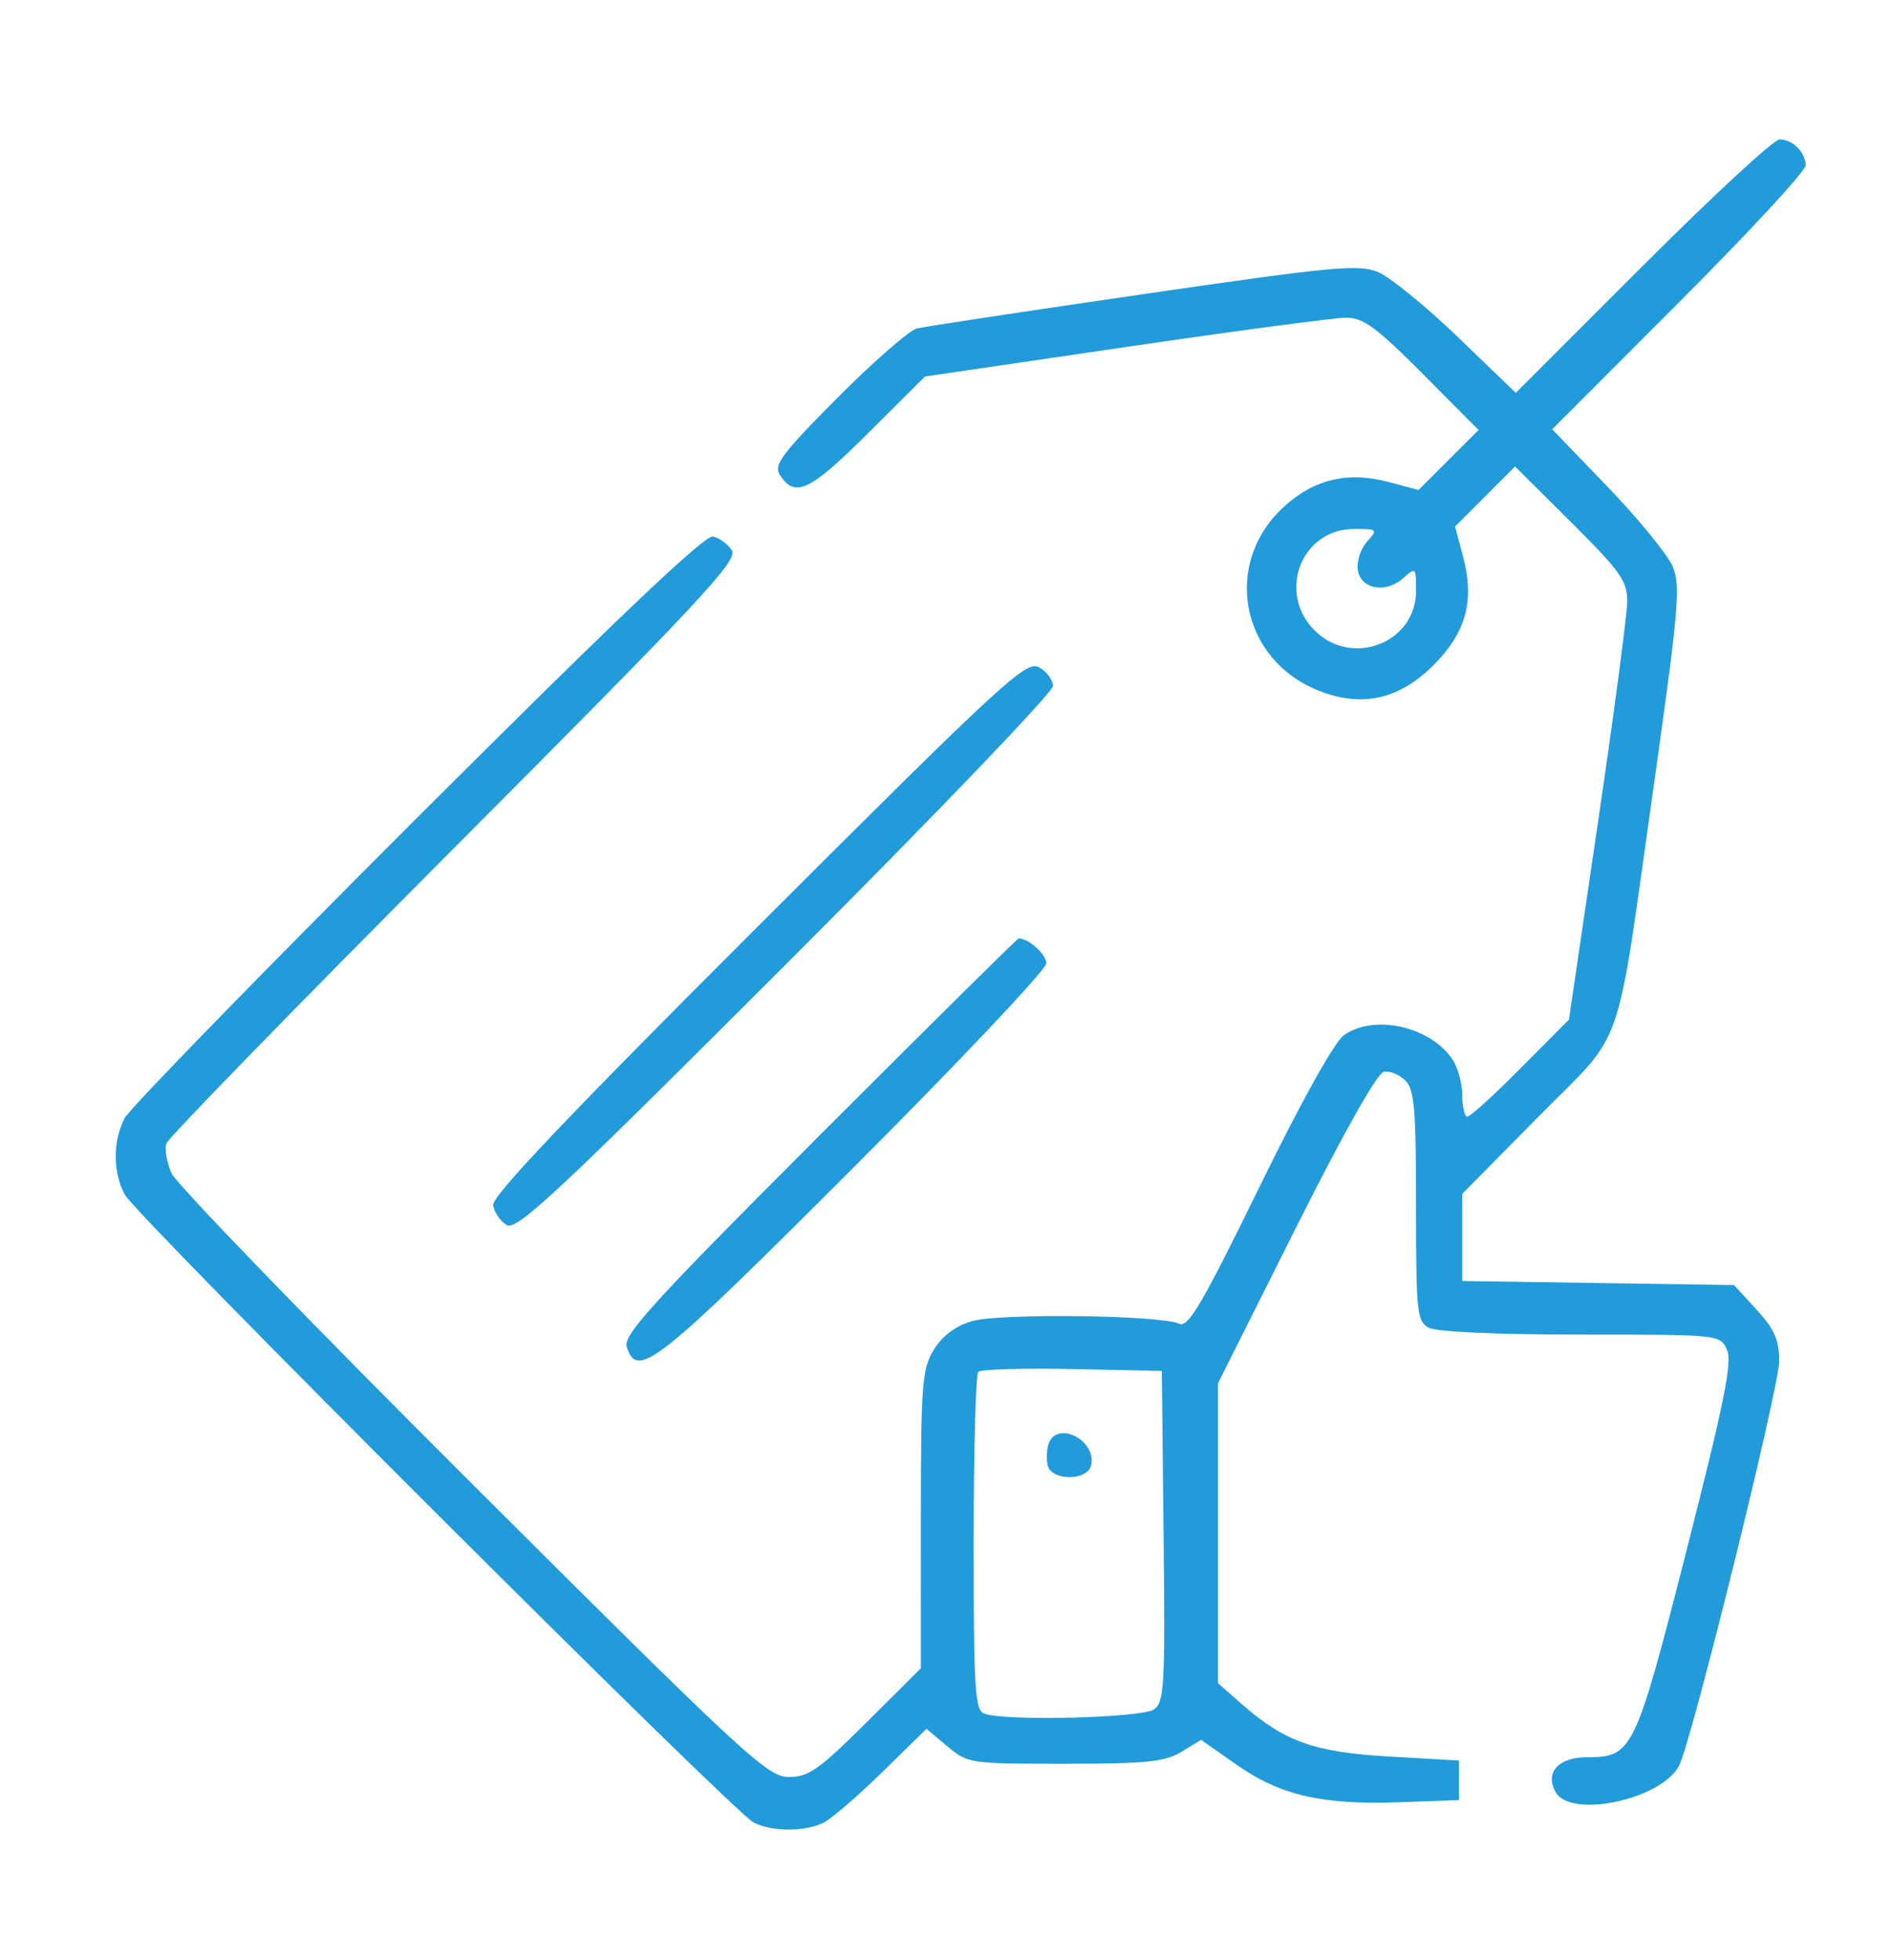 <svg width="55" height="57" viewBox="0 0 55 57" fill="none" xmlns="http://www.w3.org/2000/svg">
<path fill-rule="evenodd" clip-rule="evenodd" d="M47.773 7.74L44.087 11.426L42.397 9.798C41.467 8.903 40.423 8.054 40.078 7.911C39.516 7.68 38.788 7.749 33.26 8.553C29.856 9.049 26.891 9.498 26.67 9.552C26.45 9.605 25.414 10.508 24.368 11.558C22.755 13.177 22.498 13.518 22.677 13.801C23.114 14.496 23.54 14.298 25.236 12.61L26.904 10.95L32.732 10.094C35.938 9.624 38.829 9.239 39.157 9.239C39.651 9.239 40.035 9.521 41.379 10.872L43.004 12.505L42.131 13.378L41.259 14.25L40.399 14.02C39.213 13.703 38.238 13.928 37.359 14.723C35.545 16.361 36.063 19.17 38.347 20.084C39.603 20.586 40.692 20.346 41.693 19.345C42.646 18.392 42.896 17.465 42.55 16.171L42.32 15.311L43.193 14.439L44.065 13.566L45.698 15.191C47.136 16.621 47.331 16.897 47.328 17.492C47.326 17.864 46.944 20.753 46.478 23.911L45.633 29.653L44.23 31.064C43.459 31.841 42.761 32.476 42.679 32.476C42.597 32.476 42.53 32.193 42.53 31.847C42.53 31.5 42.396 31.025 42.231 30.789C41.566 29.84 39.965 29.492 39.09 30.105C38.812 30.3 37.858 32.013 36.624 34.534C34.963 37.929 34.558 38.62 34.298 38.498C33.758 38.245 29.054 38.187 28.263 38.424C27.784 38.567 27.404 38.853 27.159 39.256C26.817 39.816 26.784 40.247 26.784 44.195L26.783 48.52L25.195 50.1C23.82 51.467 23.517 51.68 22.943 51.68C22.326 51.68 21.697 51.099 13.758 43.182C9.07 38.508 5.123 34.43 4.987 34.118C4.851 33.807 4.784 33.418 4.84 33.254C4.895 33.09 8.666 29.219 13.22 24.65C20.36 17.488 21.471 16.298 21.288 16.008C21.172 15.824 20.922 15.642 20.733 15.605C20.493 15.558 17.909 18.014 12.147 23.767C7.614 28.293 3.781 32.229 3.629 32.514C3.278 33.176 3.278 34.08 3.629 34.742C3.962 35.368 21.325 52.703 21.921 53.005C22.46 53.277 23.427 53.276 23.963 53.003C24.194 52.886 24.959 52.224 25.665 51.534L26.947 50.278L27.552 50.787C28.146 51.287 28.206 51.296 30.975 51.295C33.352 51.294 33.882 51.24 34.364 50.947L34.935 50.6L35.966 51.323C37.239 52.215 38.456 52.495 40.706 52.414L42.434 52.352V51.776V51.2L40.418 51.085C38.22 50.96 37.364 50.654 36.102 49.547L35.425 48.952V44.592V40.232L37.681 35.73C39.079 32.942 40.057 31.206 40.251 31.17C40.423 31.138 40.703 31.253 40.875 31.424C41.138 31.687 41.186 32.251 41.186 35.075C41.186 38.181 41.212 38.43 41.558 38.615C41.78 38.734 43.554 38.813 45.979 38.813C50.013 38.813 50.029 38.815 50.229 39.253C50.389 39.606 50.157 40.761 49.06 45.063C47.561 50.941 47.483 51.104 46.165 51.104C45.328 51.104 44.926 51.548 45.245 52.117C45.682 52.899 48.311 52.34 48.835 51.355C49.192 50.683 51.748 40.357 51.748 39.587C51.748 38.968 51.614 38.661 51.092 38.09L50.434 37.373L46.483 37.314L42.53 37.255V35.987V34.72L44.731 32.492C47.309 29.881 46.964 30.878 48.117 22.726C48.819 17.759 48.882 17.033 48.656 16.485C48.515 16.144 47.668 15.104 46.773 14.174L45.146 12.484L48.831 8.795C50.858 6.767 52.517 4.973 52.517 4.811C52.517 4.43 52.139 4.054 51.758 4.054C51.593 4.054 49.8 5.712 47.773 7.74ZM39.76 15.753C39.577 15.955 39.456 16.322 39.49 16.569C39.571 17.138 40.308 17.272 40.818 16.81C41.175 16.488 41.186 16.499 41.186 17.188C41.186 18.695 39.321 19.42 38.236 18.335C37.133 17.232 37.851 15.384 39.383 15.384C40.071 15.384 40.083 15.396 39.76 15.753ZM22.049 26.936C16.545 32.431 14.304 34.791 14.342 35.049C14.372 35.249 14.547 35.508 14.732 35.624C15.022 35.806 16.147 34.756 22.846 28.059C27.124 23.782 30.624 20.135 30.624 19.953C30.624 19.771 30.44 19.525 30.216 19.405C29.842 19.204 29.179 19.816 22.049 26.936ZM23.832 33.026C18.974 37.887 18.119 38.825 18.229 39.172C18.533 40.131 19.093 39.688 24.816 33.963C27.904 30.873 30.432 28.197 30.432 28.017C30.432 27.754 29.918 27.291 29.627 27.291C29.593 27.291 26.985 29.872 23.832 33.026ZM33.844 44.671C33.891 49.014 33.864 49.495 33.567 49.712C33.225 49.962 29.214 50.062 28.623 49.835C28.357 49.733 28.319 49.115 28.319 44.874C28.319 42.21 28.379 39.97 28.453 39.897C28.526 39.823 29.757 39.787 31.189 39.816L33.792 39.87L33.844 44.671ZM30.506 41.971C30.447 42.123 30.43 42.404 30.466 42.595C30.559 43.08 31.648 43.082 31.741 42.597C31.879 41.882 30.758 41.313 30.506 41.971Z" fill="#229BDB"/>
</svg>
